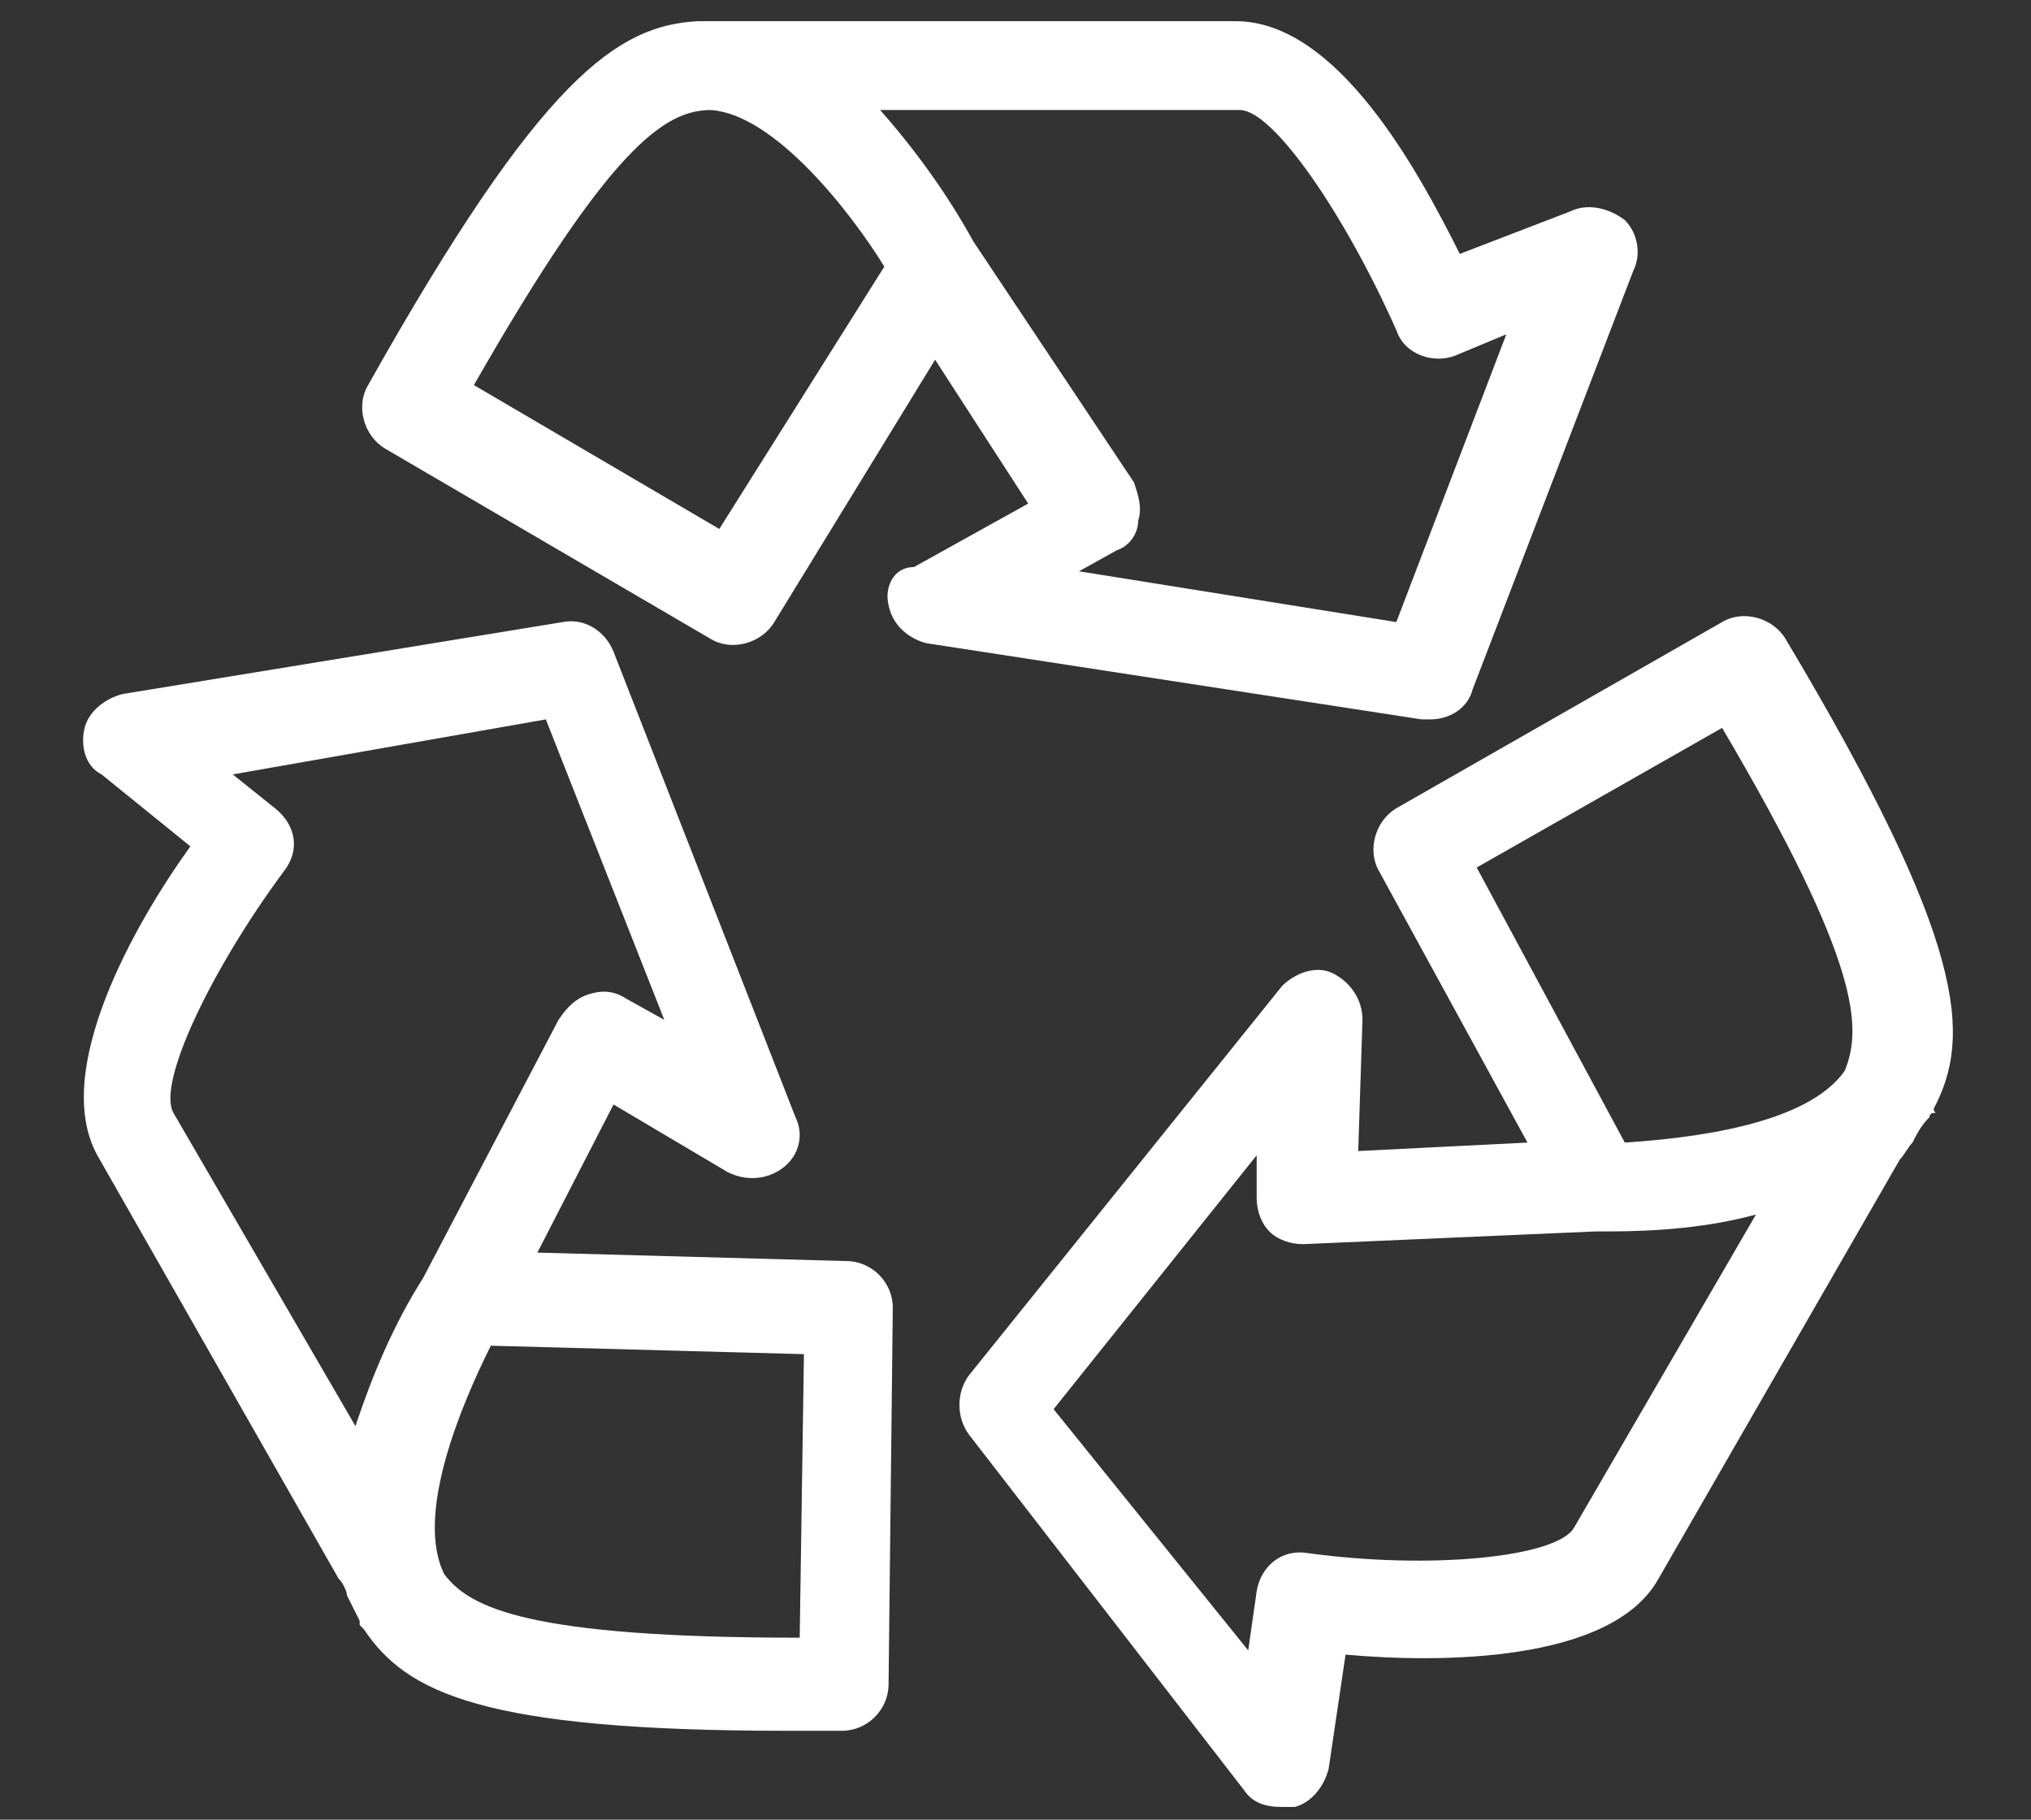 <svg xmlns="http://www.w3.org/2000/svg" viewBox="0 0 48 43" style="enable-background:new 0 0 48 43" xml:space="preserve"><rect x="0" y="0" width="48" height="43" fill="#333333" stroke="none"/><path d="M21 14.3c.1.5.5.8.9.9L33.6 17h.2c.5 0 .9-.3 1-.7l3.8-9.9c.2-.4.1-.9-.2-1.2-.4-.3-.9-.4-1.3-.2l-2.6 1c-1-2-2.9-5.5-5.3-5.5H16.5c-1.9.1-3.7 1.3-7.8 8.6-.3.5-.1 1.2.4 1.5l7.7 4.5c.5.3 1.2.1 1.5-.4l3.8-6.2 2.2 3.4-2.7 1.5c-.5 0-.7.5-.6.9zm-4-1.8-5.8-3.4c3.2-5.6 4.5-6.5 5.6-6.5 1.5.1 3.3 2.4 4.1 3.7L17 12.5zm6-6.8c-.6-1.1-1.4-2.2-2.2-3.1h8.5c.8 0 2.5 2.5 3.7 5.2.2.6.9.8 1.4.6l1.2-.5-2.6 6.8-7.5-1.2.9-.5c.3-.1.5-.4.5-.7.1-.3 0-.6-.1-.9L23 5.7zm6.4 36.6c.2.3.5.4.9.4h.3c.4-.1.7-.5.8-.9l.4-2.7c2.2.2 6.3.2 7.4-1.8l5.7-9.9c.1-.1.2-.3.3-.4.1-.2.2-.4.4-.6 0 0 0-.1.1-.1s0 0 0-.1c.9-1.7.8-3.9-3.5-11.1-.3-.5-1-.7-1.5-.4L33 19.1c-.5.3-.7 1-.4 1.5l3.5 6.4-4 .2.1-3.1c0-.5-.3-.9-.7-1.1-.4-.2-.9 0-1.2.3l-7.4 9.2c-.3.4-.3 1 0 1.4l6.5 8.4zm5.5-21.8 5.8-3.3c3.3 5.6 3.3 7.1 2.9 8.1-.9 1.3-3.7 1.6-5.2 1.7l-3.5-6.5zm-5.2 6.8v1c0 .3.1.6.3.8.2.2.5.3.8.3l6.9-.3h.3c1.2 0 2.4-.1 3.5-.4l-4.3 7.4c-.4.7-3.4 1-6.3.6-.6-.1-1.1.3-1.2.9l-.2 1.4-4.6-5.7 4.8-6zM4.5 20c-1.3 1.8-3.3 5.3-2.2 7.3l5.7 10c.1.1.2.3.2.4l.3.6v.1l.1.1c1 1.5 2.8 2.4 10 2.4h1.3c.6 0 1.1-.5 1.1-1.1l.1-8.9c0-.6-.5-1.1-1.1-1.1l-7.3-.2 1.8-3.5 2.7 1.6c.4.2.9.2 1.3-.1.4-.3.5-.8.3-1.2l-4.3-11c-.2-.5-.7-.8-1.2-.7L2.9 16.4c-.4.1-.8.4-.9.8-.1.4 0 .9.4 1.1L4.5 20zM19 32l-.1 6.7c-6.4 0-7.8-.7-8.4-1.5-.7-1.4.4-4 1.1-5.4l7.4.2zm-6.1-15 2.8 7.1-.9-.5c-.3-.2-.6-.2-.9-.1-.3.1-.5.3-.7.6L10 30.2c-.7 1.1-1.2 2.3-1.6 3.5l-4.3-7.4c-.4-.7.9-3.4 2.6-5.7.4-.5.3-1.1-.2-1.5l-1-.8 7.4-1.3z" style="fill:#fff"/></svg>